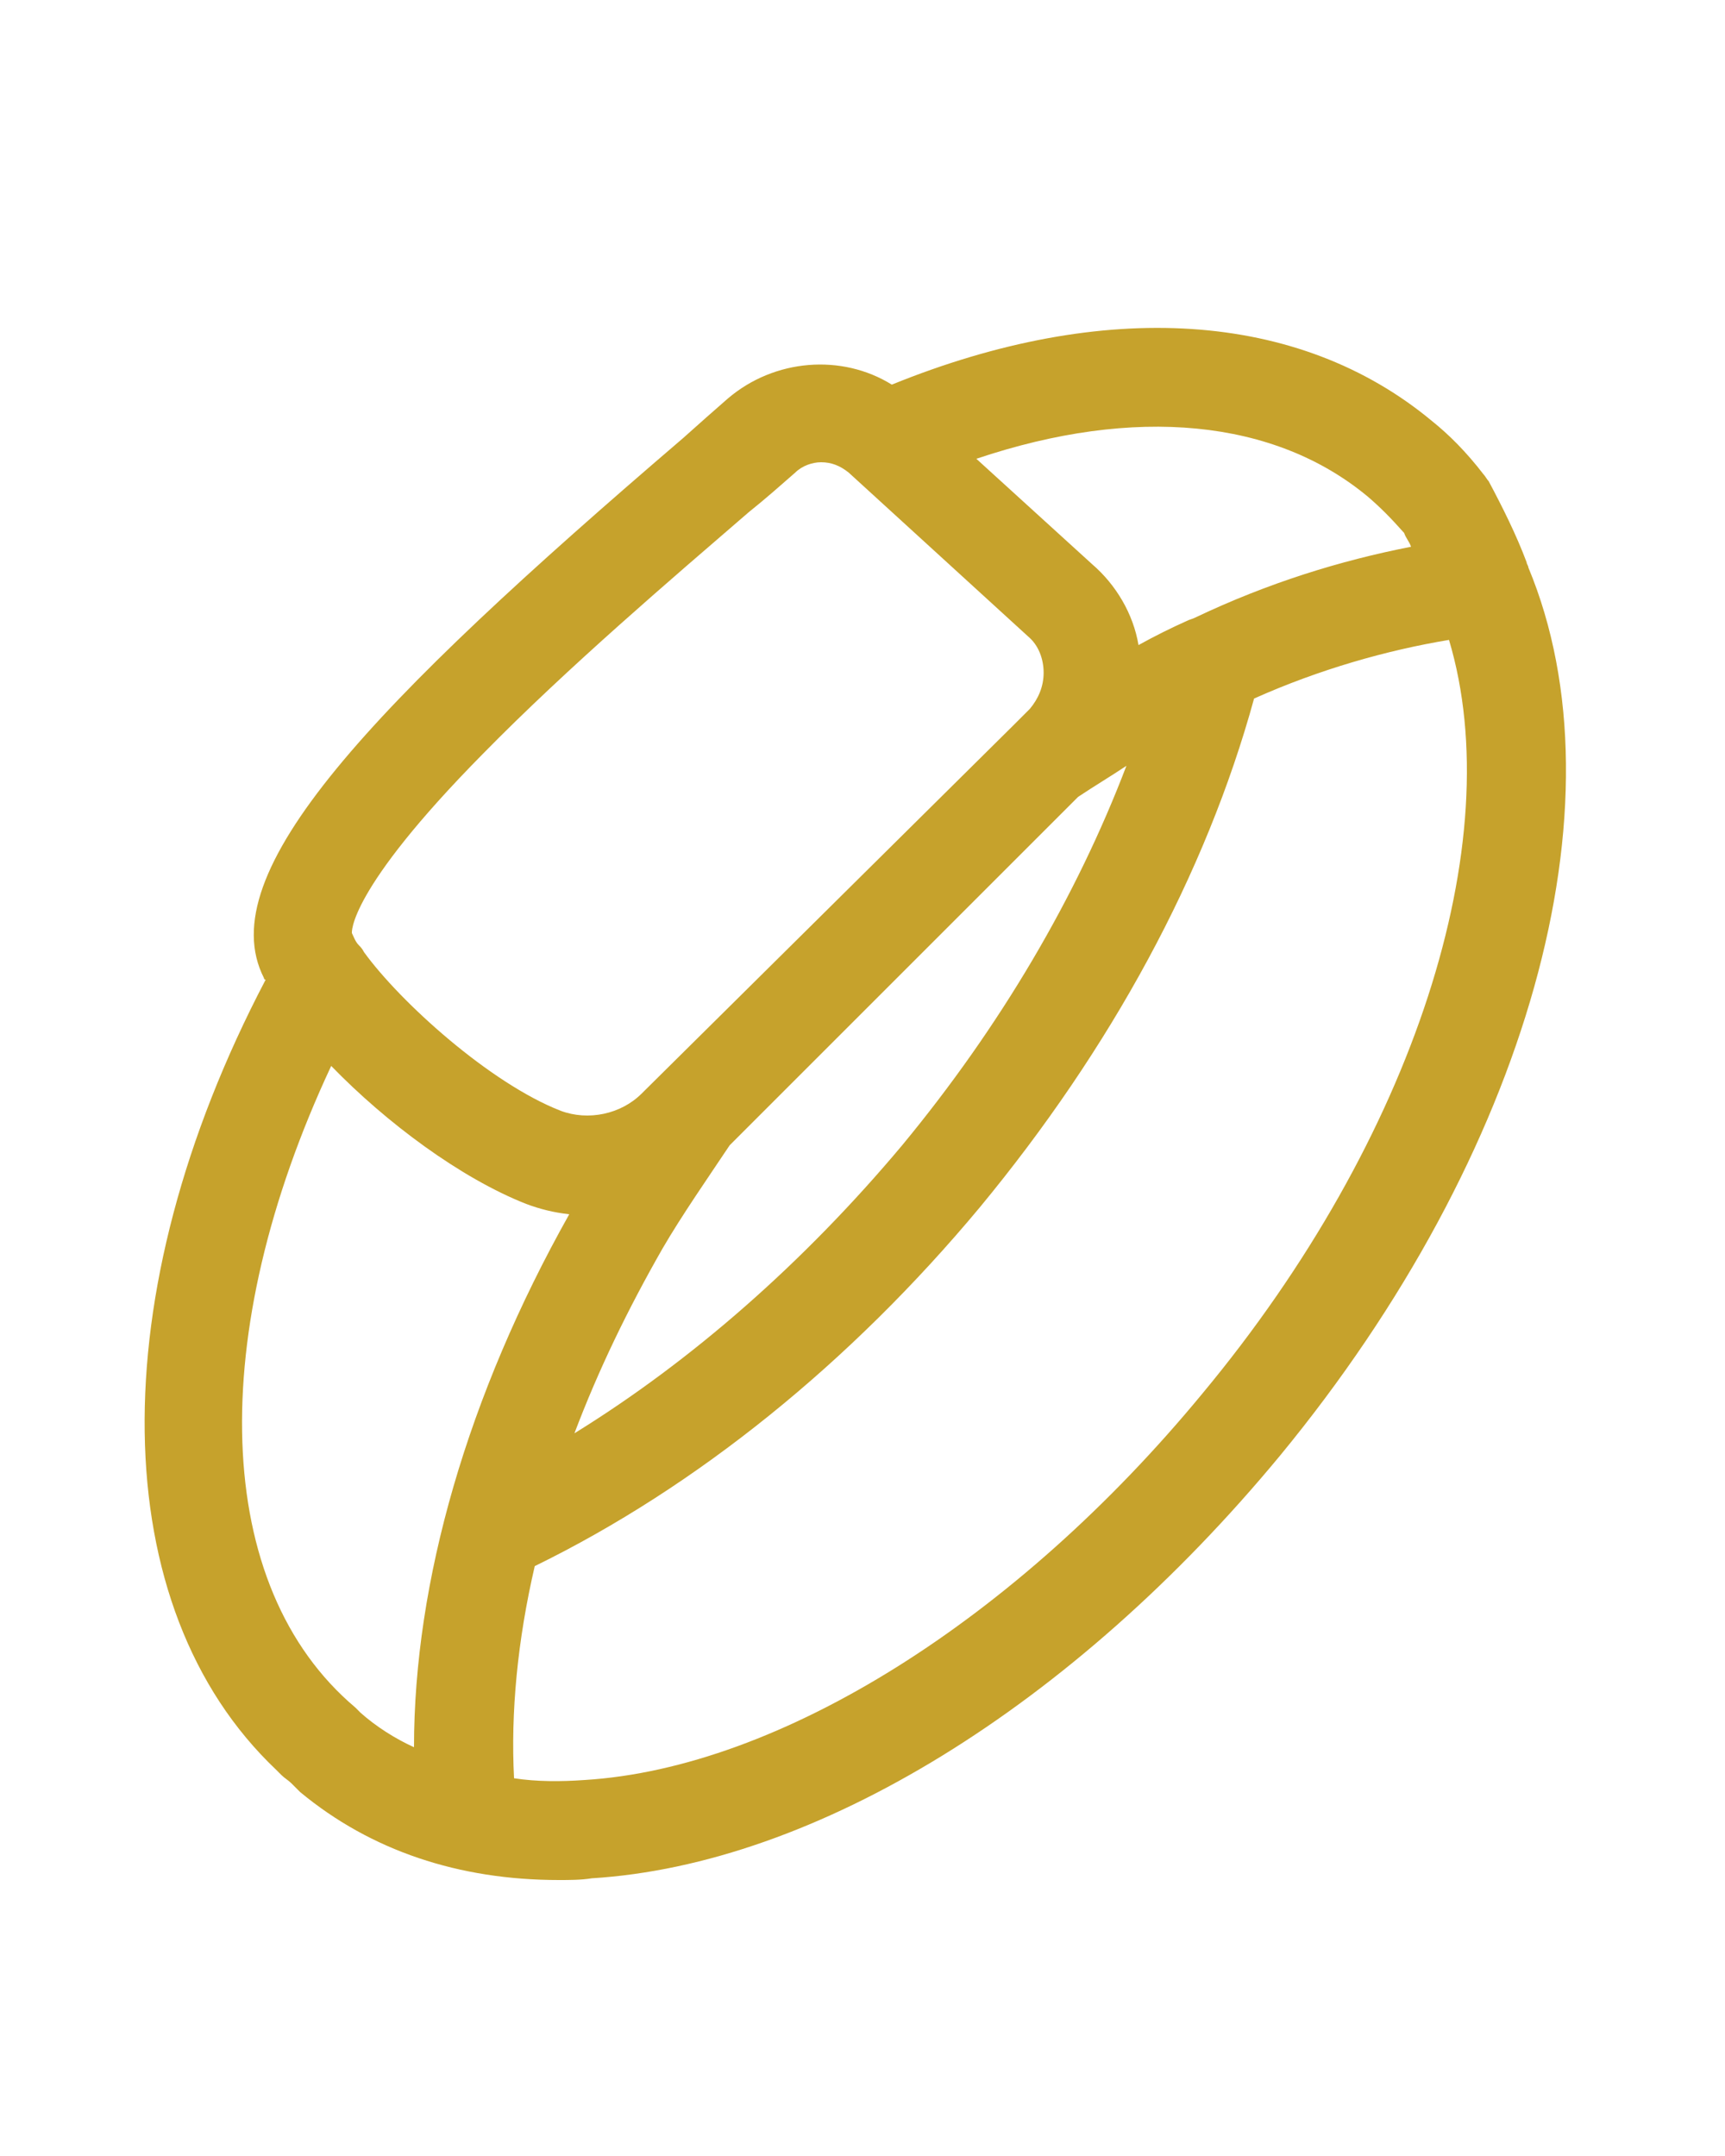 <svg xmlns="http://www.w3.org/2000/svg" xmlns:xlink="http://www.w3.org/1999/xlink" id="Layer_1" x="0px" y="0px" viewBox="0 0 100 125" style="enable-background:new 0 0 100 125;" xml:space="preserve"><style type="text/css">	.st0{fill:none;}	.st1{fill:#C6A22C;}</style><g>	<path class="st0" d="M20.8,54.9c0.1,0.1,0.2,0.3,0.3,0.4c2.1,2.9,7.3,7.6,11.4,9.2c1.6,0.6,3.4,0.2,4.7-1l21.5-21.5c0,0,0,0,0,0  l0.9-0.9c0.6-0.6,0.9-1.3,0.8-2.1c0-0.8-0.4-1.5-0.9-2.1l-10.4-9.5c-0.4-0.4-1-0.6-1.6-0.6c-0.5,0-1.1,0.2-1.5,0.6  c-0.8,0.7-1.7,1.4-2.7,2.3c-4.4,3.8-10.5,9-15.4,14c-7.8,8-7.6,10.4-7.6,10.5C20.5,54.4,20.7,54.6,20.8,54.9z"></path>	<path class="st0" d="M52.4,66.3c5.7-6.9,10.2-14.4,13-22c-0.9,0.6-1.9,1.2-2.8,1.8L42.4,66.4c-1.3,1.9-2.9,4.2-3.9,6  c-2,3.5-3.7,7.1-5.1,10.6C40.2,78.8,46.7,73.1,52.4,66.3z"></path>	<path class="st0" d="M63.4,32.7c1.4,1.3,2.3,2.9,2.7,4.7c0.9-0.5,1.9-1,2.8-1.4c0.2-0.1,0.3-0.2,0.5-0.2c4.2-1.9,8.4-3.3,12.5-4.1  c-0.1-0.3-0.3-0.5-0.4-0.8c-0.7-0.9-1.4-1.6-2.1-2.1c-5.4-4.5-13.5-5.2-22.6-2.2L63.4,32.7z"></path>	<path class="st0" d="M20.5,99.1c0.1,0.1,0.2,0.2,0.3,0.3c1,0.8,2,1.4,3.1,2c-0.1-9.6,3.1-20.4,9-30.9c-0.8-0.1-1.7-0.3-2.5-0.6  c-3.8-1.4-8.1-4.7-11.3-8C11.9,77.4,12.3,92,20.5,99.1z"></path>	<path class="st0" d="M72.7,40.5C69.9,50.7,64.4,60.8,56.8,70C49.3,79,40.4,86.2,31,90.9c-1,4.3-1.4,8.4-1.2,12.3  c1.3,0.2,2.7,0.2,4.1,0.1c11.3-0.7,25-9.3,35.8-22.4C82,66,87.5,48.8,84,37.1C80.4,37.7,76.5,38.8,72.7,40.5z"></path>	<path class="st1" d="M88.6,32.9c0-0.1-0.1-0.2-0.1-0.3c-0.6-1.6-1.4-3.2-2.2-4.7c-0.1-0.1-0.2-0.3-0.3-0.4c-1-1.3-2-2.3-3-3.1  C75.3,18,64,17.3,51.7,22.3c-2.9-1.8-6.8-1.5-9.5,0.8c-0.8,0.7-1.6,1.4-2.6,2.3C21.5,40.9,12.2,50.6,15.3,56.7c0,0,0,0.1,0.1,0.1  C5.8,75.1,6.1,93.2,16,102.6c0.1,0.1,0.2,0.2,0.3,0.3c0.2,0.2,0.4,0.3,0.6,0.5c0.1,0.1,0.1,0.1,0.2,0.2c0.1,0.1,0.2,0.2,0.3,0.3  c4.1,3.4,9.2,5.1,15,5.1c0.6,0,1.3,0,1.9-0.1c13-0.8,27.9-10,39.9-24.5C88.6,66.9,94.3,46.6,88.6,32.9z M79.3,28.8  c0.7,0.6,1.3,1.2,2.1,2.1c0.1,0.3,0.3,0.5,0.4,0.8c-4.1,0.8-8.3,2.1-12.5,4.1c-0.2,0.1-0.3,0.1-0.5,0.2c-0.9,0.4-1.9,0.9-2.8,1.4  c-0.3-1.8-1.3-3.5-2.7-4.7l-6.7-6.1C65.8,23.5,73.9,24.3,79.3,28.8z M38.4,72.4c1.1-1.9,2.7-4.2,3.9-6l20.2-20.2  c0.9-0.6,1.9-1.2,2.8-1.8c-2.9,7.6-7.3,15.1-13,22c-5.7,6.8-12.2,12.5-19,16.7C34.7,79.4,36.4,75.9,38.4,72.4z M28,43.7  c4.9-5,11-10.2,15.4-14c1-0.8,1.9-1.6,2.7-2.3c0.4-0.4,1-0.6,1.5-0.6c0.6,0,1.1,0.2,1.6,0.6l10.4,9.5c0.6,0.5,0.9,1.3,0.9,2.1  c0,0.8-0.3,1.5-0.8,2.1l-0.9,0.9c0,0,0,0,0,0L37.2,63.4c-1.2,1.2-3.1,1.6-4.7,1c-4.1-1.6-9.3-6.3-11.4-9.2  c-0.1-0.2-0.2-0.3-0.3-0.4c-0.2-0.2-0.3-0.5-0.4-0.7C20.4,54.1,20.1,51.7,28,43.7z M19.2,61.8c3.2,3.3,7.5,6.5,11.3,8  c0.8,0.3,1.6,0.5,2.5,0.6c-5.9,10.5-9,21.3-9,30.9c-1.1-0.5-2.2-1.2-3.1-2c-0.1-0.1-0.2-0.2-0.3-0.3C12.3,92,11.9,77.4,19.2,61.8z   M69.7,80.8c-10.8,13.1-24.5,21.7-35.8,22.4c-1.4,0.1-2.8,0.1-4.1-0.1c-0.2-3.8,0.2-8,1.2-12.3C40.4,86.2,49.3,79,56.8,70  c7.6-9.2,13.1-19.3,15.9-29.5c3.8-1.7,7.7-2.8,11.3-3.4C87.5,48.8,82,66,69.7,80.8z"></path></g></svg>